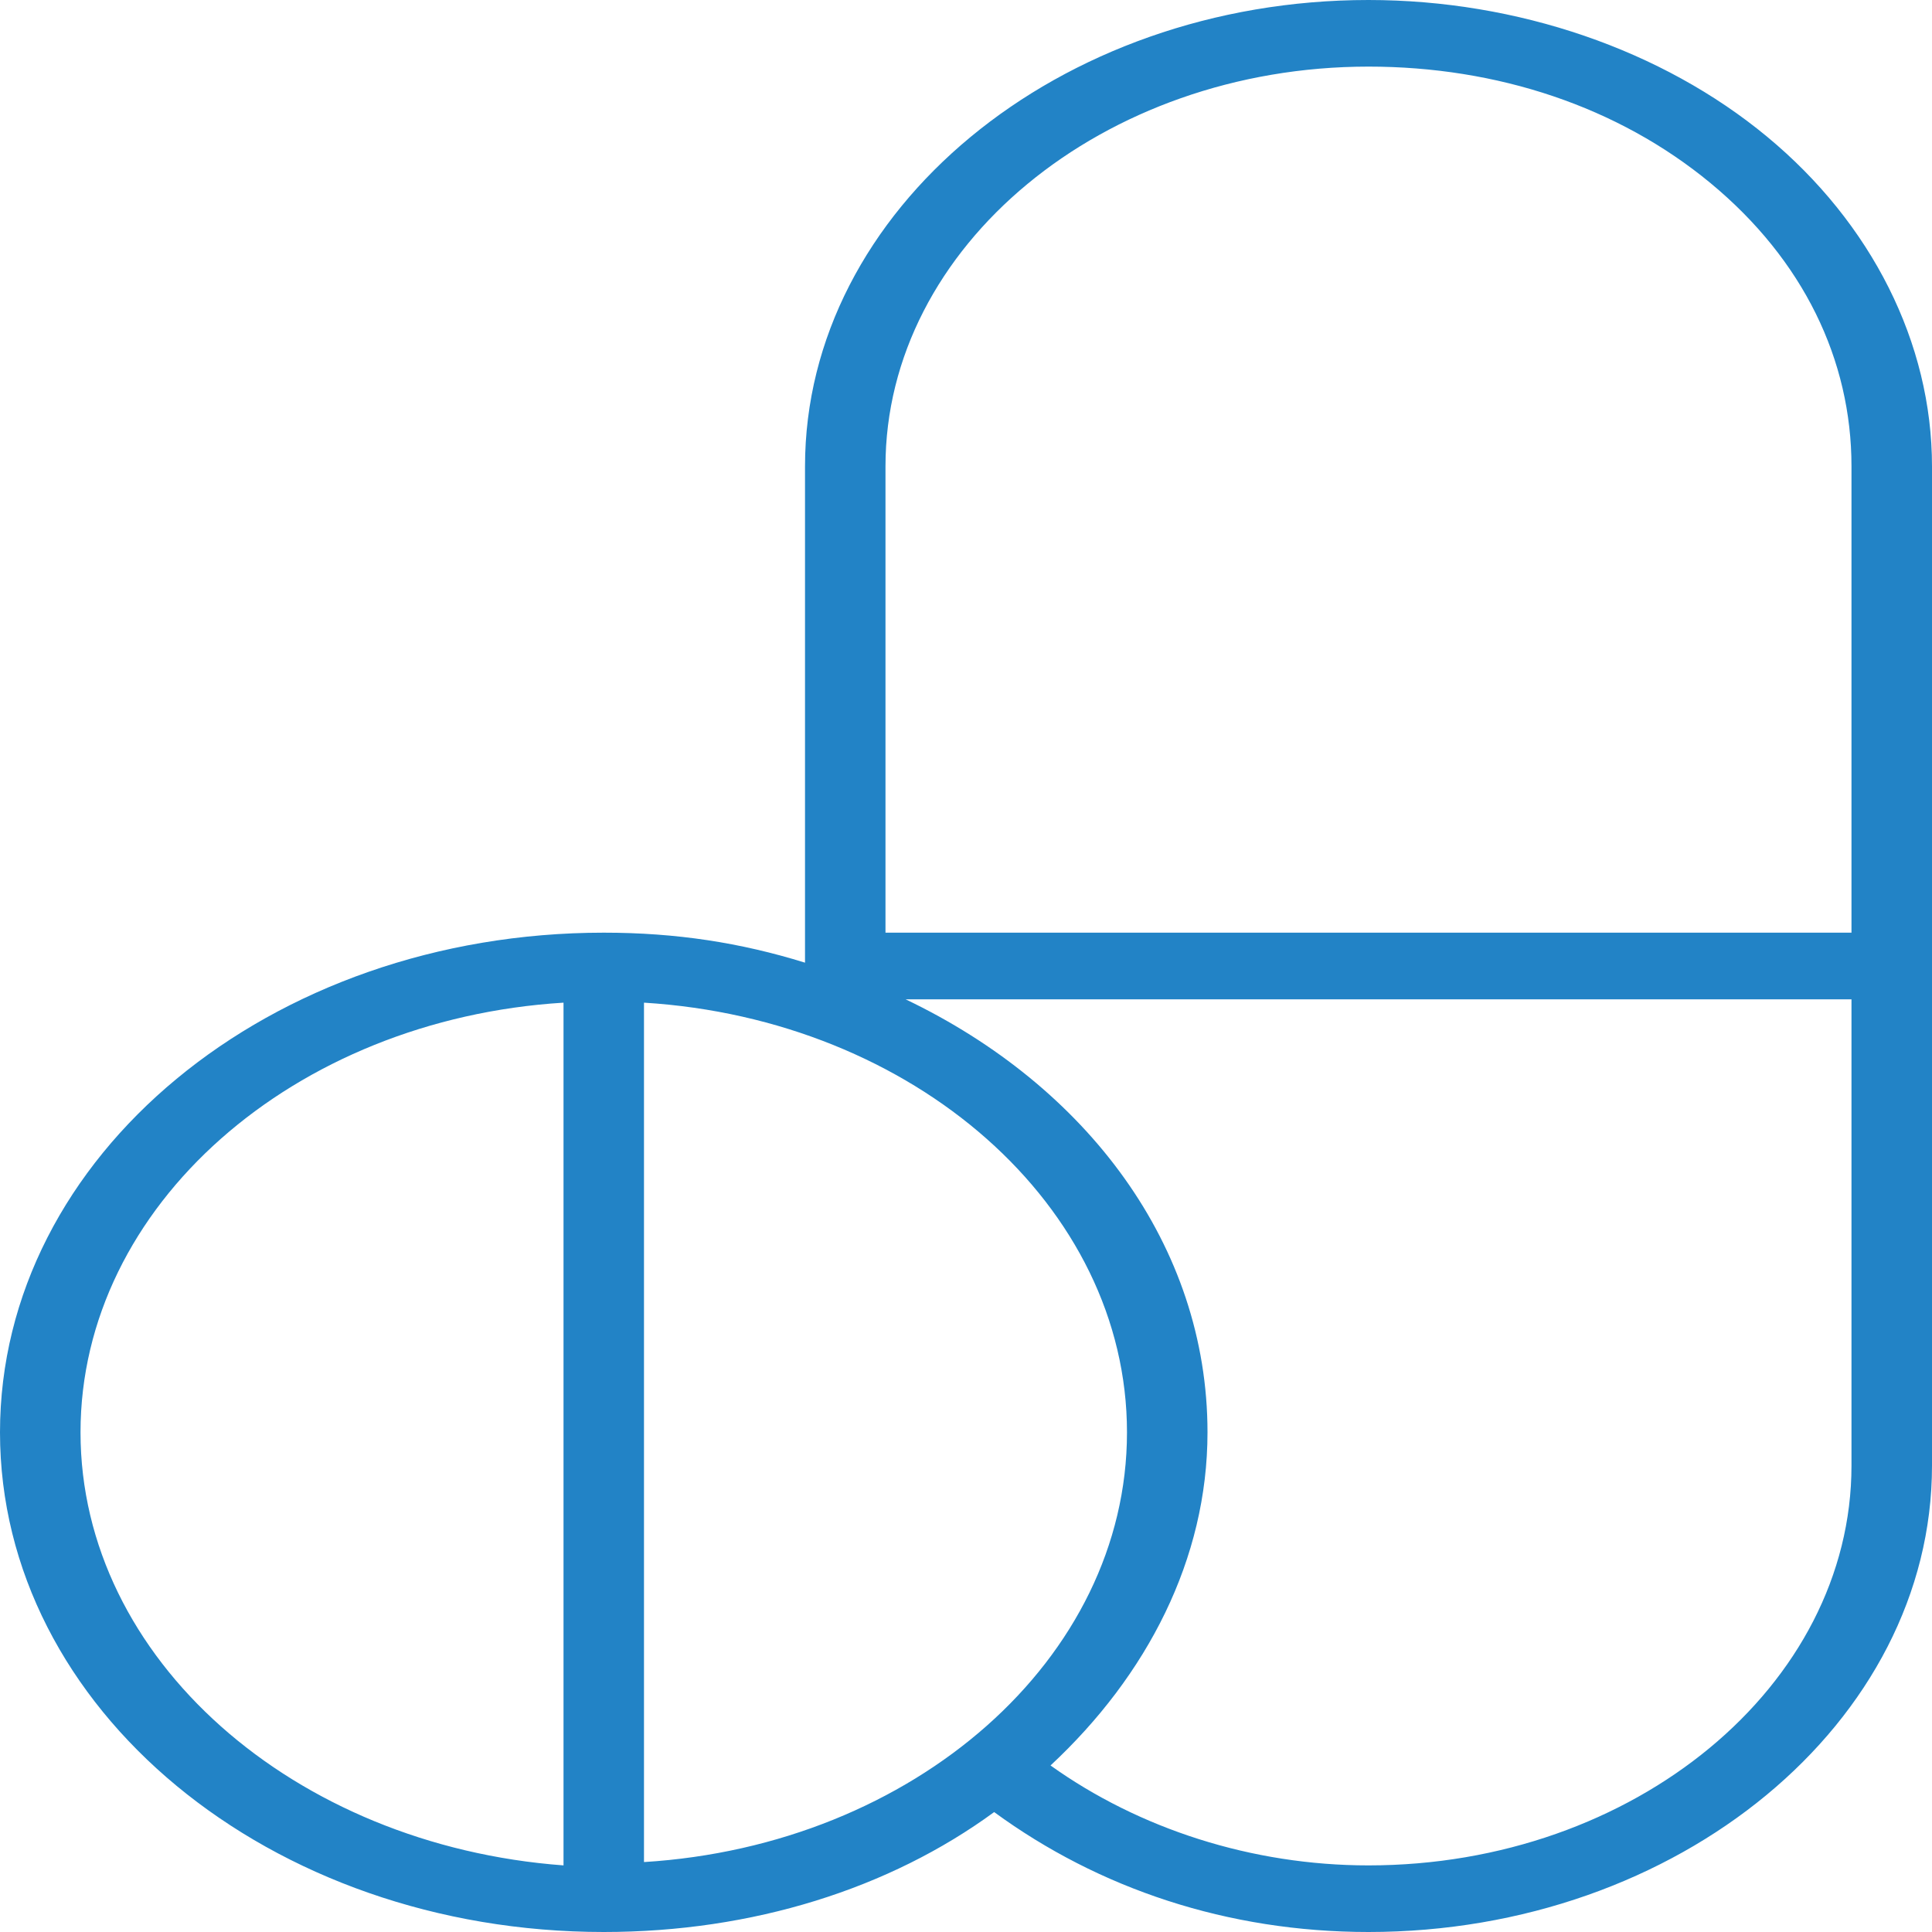 <svg width="40" height="40" viewBox="0 0 40 40" fill="none" xmlns="http://www.w3.org/2000/svg">
<path d="M36.583 2.828C34.417 1.034 31.417 0 28.333 0C21.917 0 16.667 4.345 16.667 9.655V19.931C15.333 19.517 14 19.31 12.5 19.31C5.583 19.31 0 23.931 0 29.655C0 35.379 5.583 40 12.5 40C15.583 40 18.417 39.103 20.583 37.517C22.75 39.103 25.417 40 28.333 40C34.75 40 40 35.655 40 30.345V9.655C40 7.103 38.75 4.621 36.583 2.828ZM28.333 1.379C31 1.379 33.5 2.207 35.417 3.793C37.333 5.379 38.333 7.448 38.333 9.655V19.31H18.333V9.655C18.333 5.103 22.833 1.379 28.333 1.379ZM13.333 38.552V20.759C18.917 21.103 23.333 24.965 23.333 29.655C23.333 34.345 18.917 38.207 13.333 38.552ZM1.667 29.655C1.667 24.965 6.083 21.103 11.667 20.759V38.621C6.083 38.207 1.667 34.345 1.667 29.655ZM28.333 38.621C25.917 38.621 23.583 37.862 21.75 36.552C23.75 34.69 25 32.276 25 29.655C25 25.793 22.5 22.483 18.75 20.69H38.333V30.345C38.333 34.897 33.833 38.621 28.333 38.621Z" fill="#2283C6"/>
</svg>
